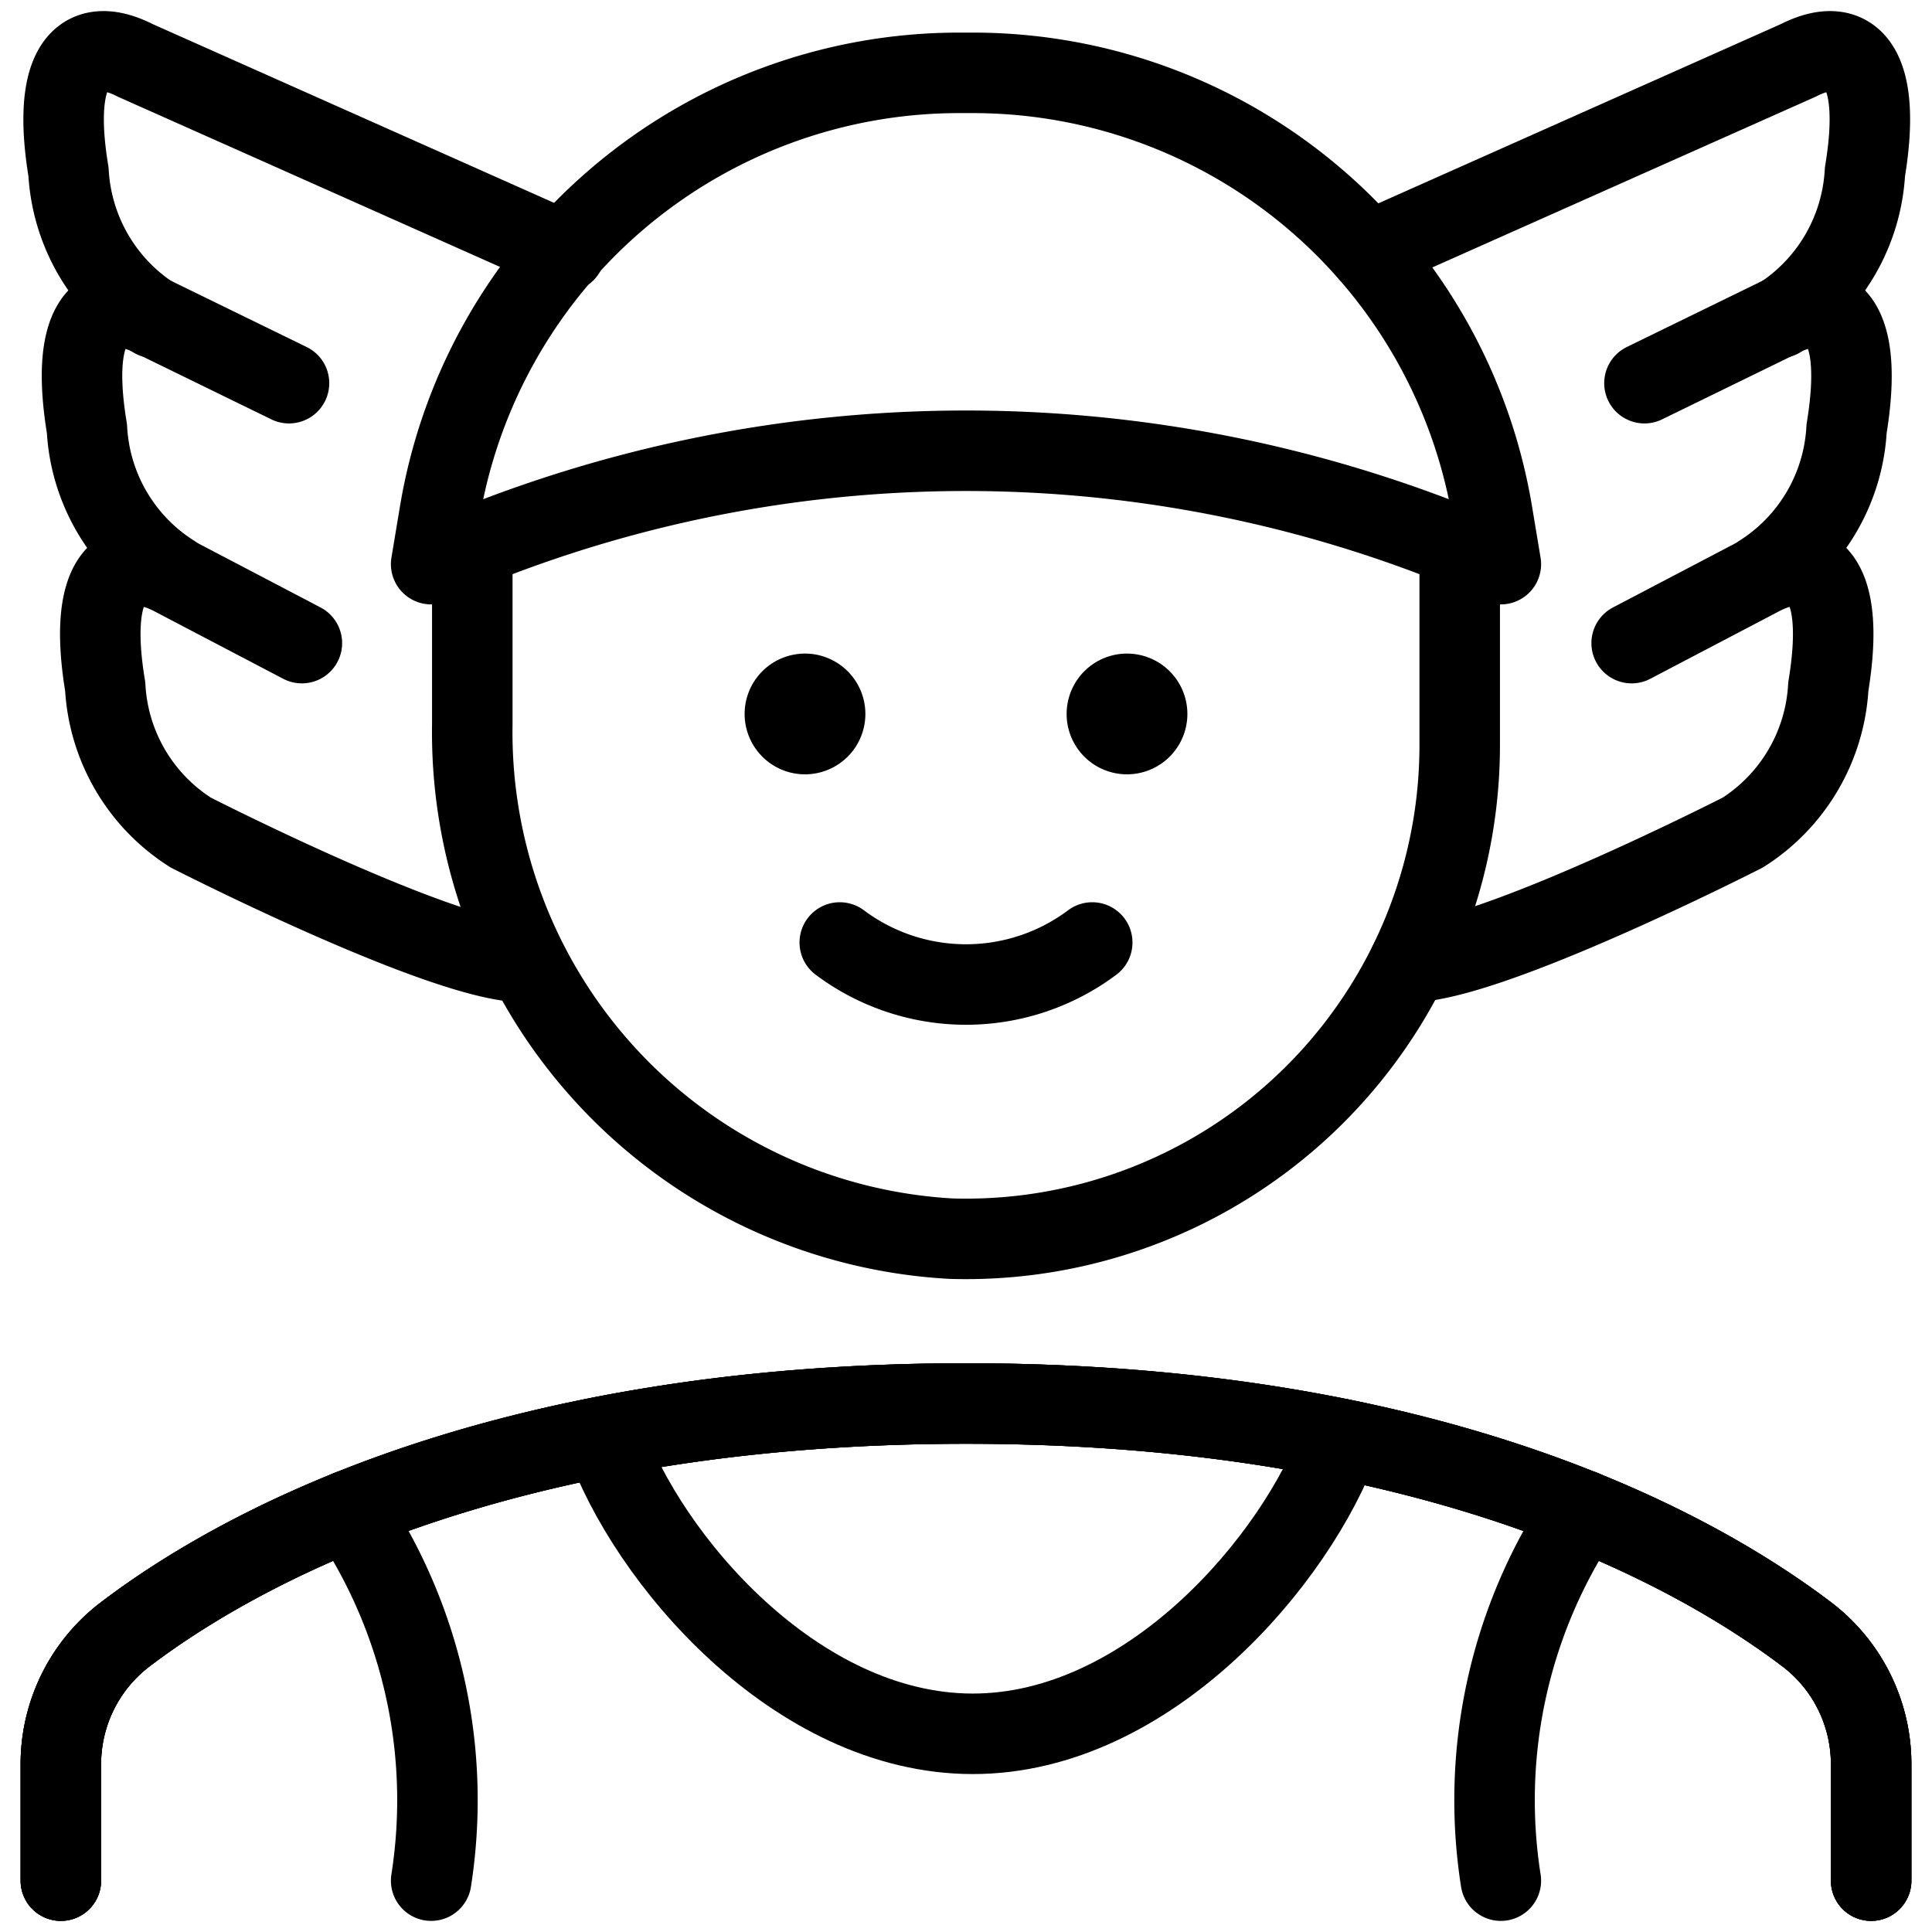 <svg xmlns="http://www.w3.org/2000/svg" viewBox="0 0 24 24"><g transform="matrix(1,0,0,1,0,0)"><defs><style>.a{fill:none;stroke:#000000;stroke-linecap:round;stroke-linejoin:round;}</style></defs><path class="a" d="M23.244,23.362V21.926a2.026,2.026,0,0,0-.787-1.614c-1.36-1.037-4.6-2.877-10.457-2.877s-9.092,1.84-10.457,2.877a2.026,2.026,0,0,0-.787,1.614v1.436"></path><path class="a" d="M23.244,23.362V21.926a2.026,2.026,0,0,0-.787-1.614c-1.365-1.037-4.6-2.877-10.457-2.877s-9.1,1.84-10.457,2.877a2.026,2.026,0,0,0-.787,1.614v1.436"></path><path class="a" d="M18.644,23.362a6.441,6.441,0,0,1,1.022-4.6"></path><path class="a" d="M.756,23.362V21.926a2.026,2.026,0,0,1,.787-1.614C2.9,19.275,6.143,17.435,12,17.435s9.092,1.84,10.457,2.877a2.026,2.026,0,0,1,.787,1.614v1.436"></path><path class="a" d="M5.356,23.362a6.441,6.441,0,0,0-1.022-4.6"></path><path class="a" d="M16.652,17.874c-.543,1.5-2.382,3.664-4.567,3.664-2.2,0-4.05-2.178-4.579-3.695"></path><path class="a" d="M5.867,6.8V9a6.3,6.3,0,0,0,5.945,6.387,6.133,6.133,0,0,0,6.321-6.13V6.8"></path><path class="a" d="M18.644,7.008l-.106-.637A6.542,6.542,0,0,0,12.084.905h-.168A6.542,6.542,0,0,0,5.462,6.371l-.106.637A16.374,16.374,0,0,1,18.644,7.008Z"></path><path class="a" d="M22.105,3.949a2.3,2.3,0,0,0,1.062-1.814C23.382.84,23.011.407,22.337.751L17,3.128"></path><path class="a" d="M21.877,7.138a2.293,2.293,0,0,0,1.062-1.813c.214-1.3-.156-1.729-.831-1.385l-1.68.82"></path><path class="a" d="M17.511,11.951c.988,0,4.139-1.609,4.139-1.609a2.3,2.3,0,0,0,1.062-1.813c.214-1.295-.156-1.729-.831-1.385l-1.612.845"></path><path class="a" d="M1.913,3.949A2.3,2.3,0,0,1,.851,2.135C.637.84,1.007.407,1.682.751L7.019,3.128"></path><path class="a" d="M2.142,7.138A2.29,2.29,0,0,1,1.08,5.325c-.215-1.3.155-1.729.83-1.385l1.68.82"></path><path class="a" d="M6.507,11.951c-.988,0-4.138-1.609-4.138-1.609A2.293,2.293,0,0,1,1.307,8.529c-.215-1.295.155-1.729.83-1.385l1.613.845"></path><path class="a" d="M14,8.619a.25.25,0,1,1-.25.25.25.25,0,0,1,.25-.25"></path><path class="a" d="M10,8.619a.25.25,0,1,1-.25.25.25.25,0,0,1,.25-.25"></path><path class="a" d="M13.568,11.708a2.616,2.616,0,0,1-3.136,0"></path></g></svg>